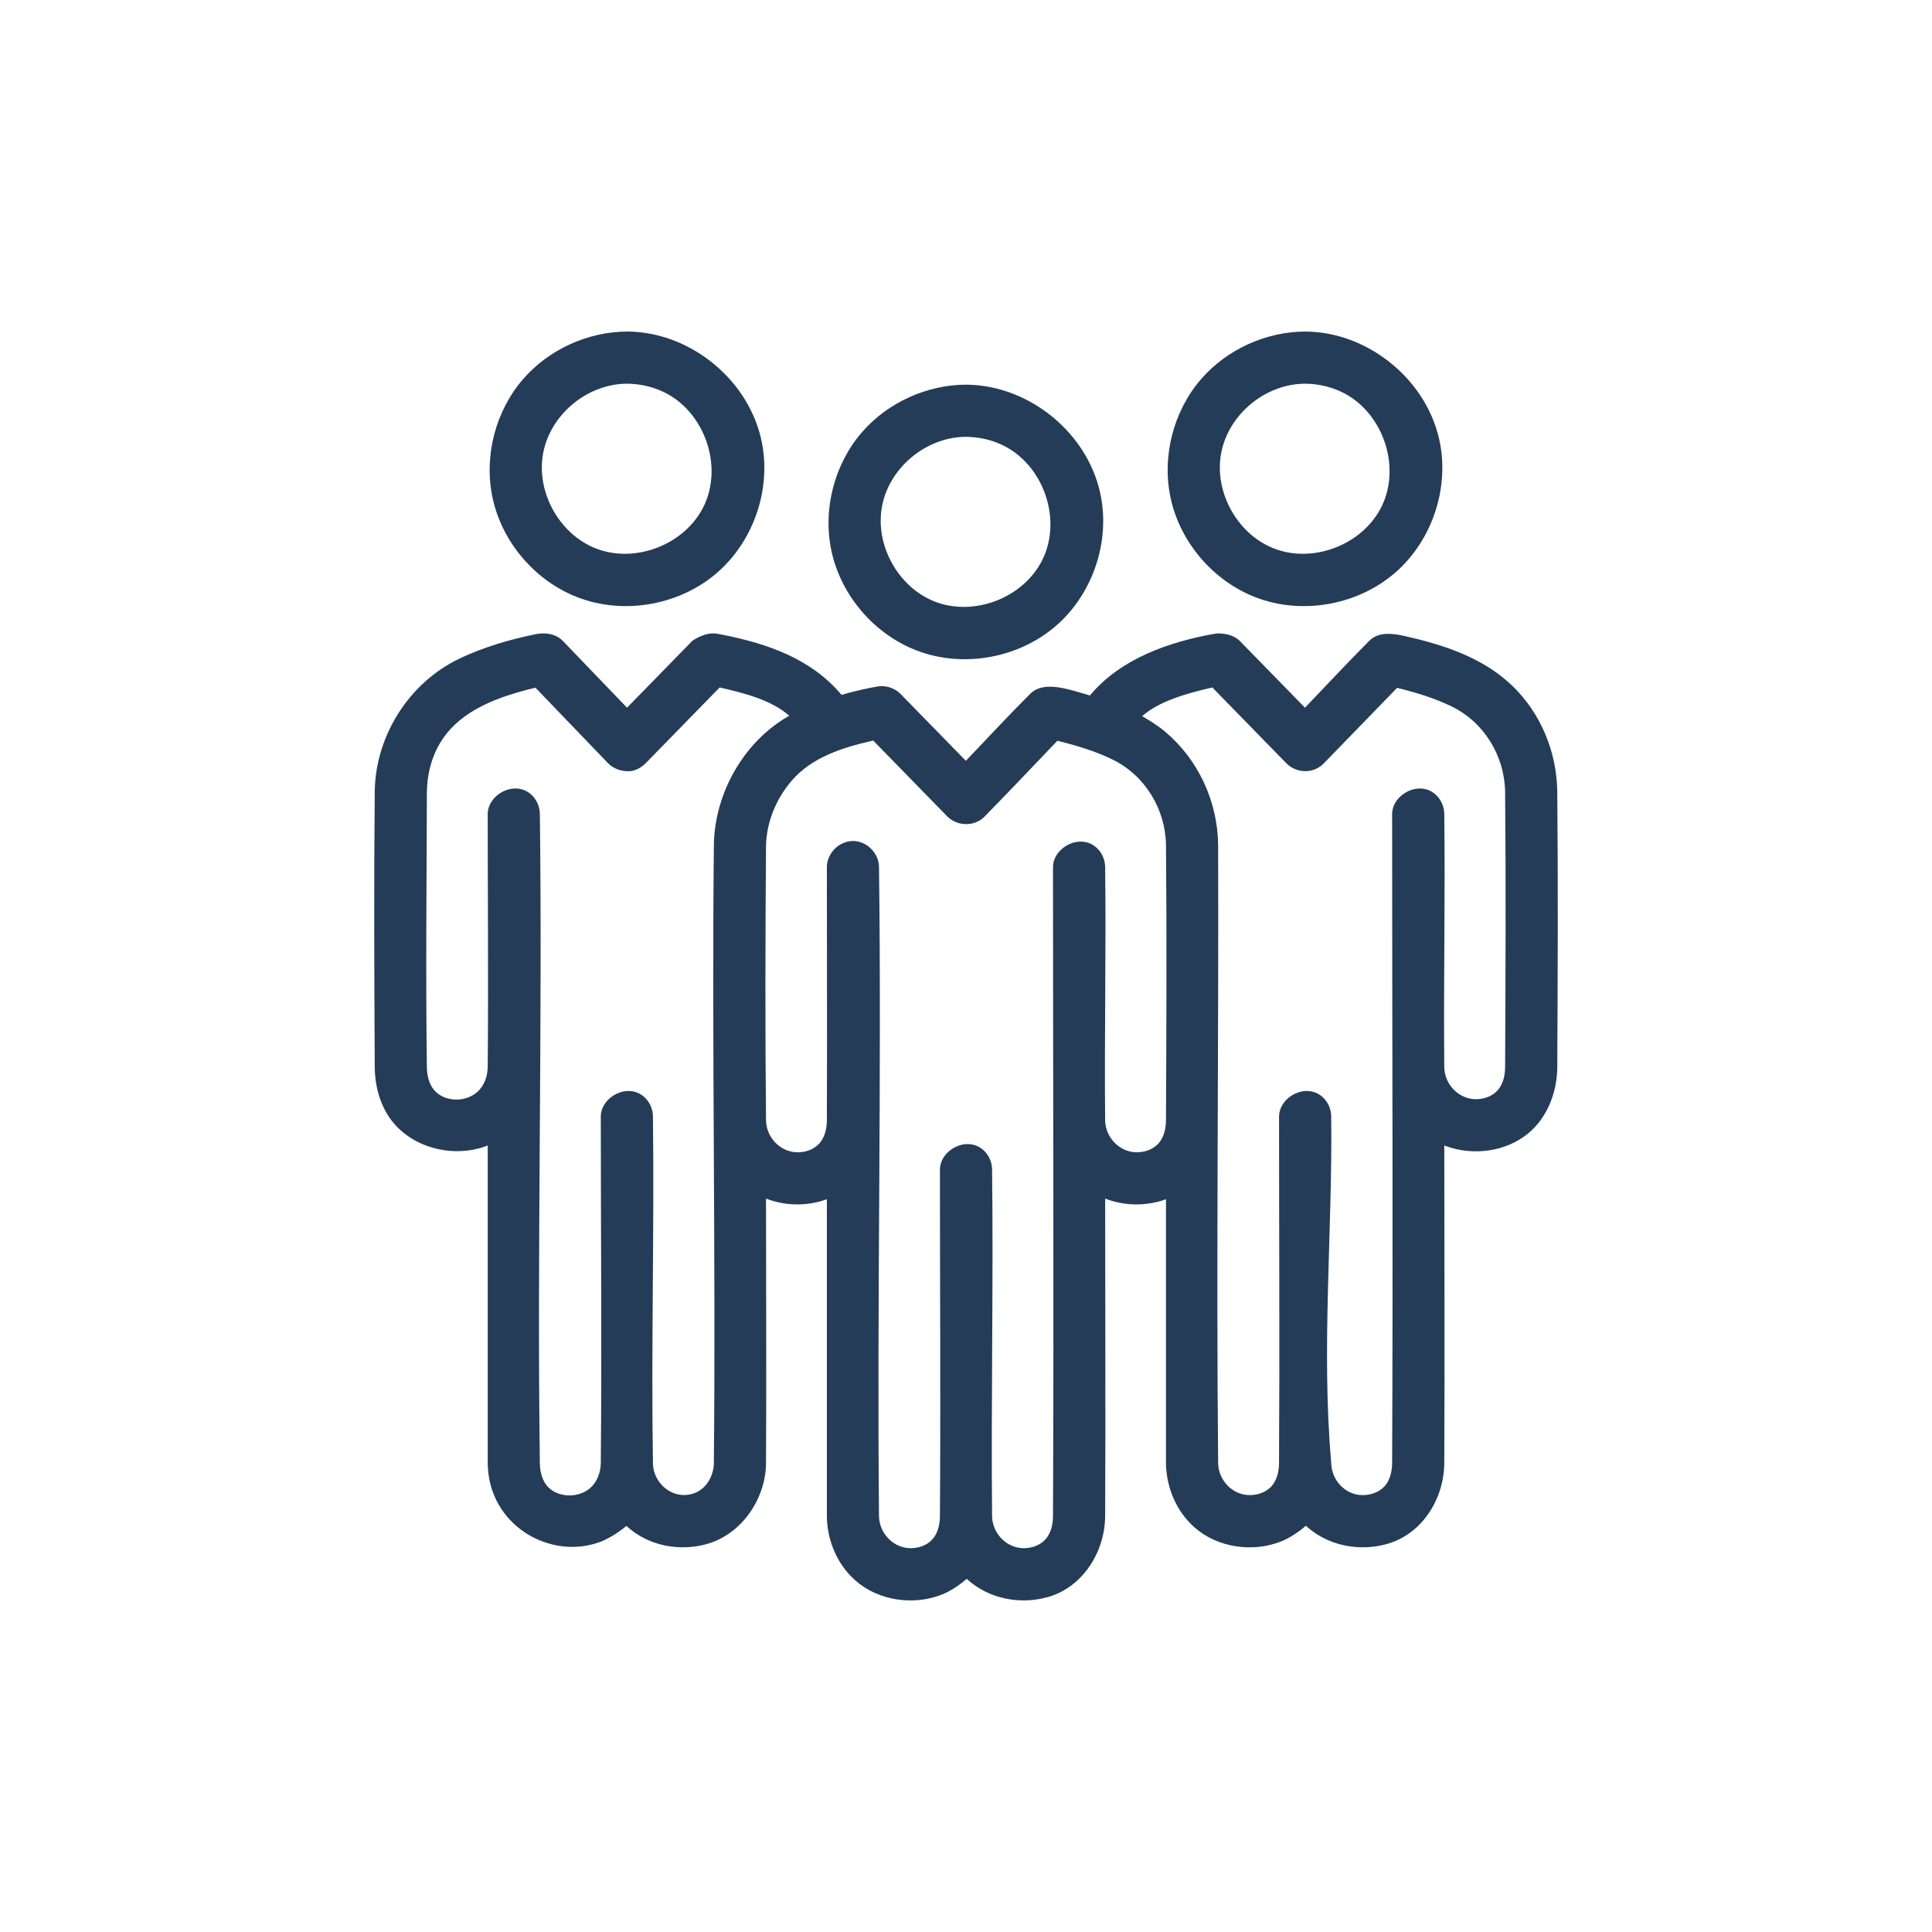 <?xml version="1.0" encoding="UTF-8" standalone="no"?><!DOCTYPE svg PUBLIC "-//W3C//DTD SVG 1.1//EN" "http://www.w3.org/Graphics/SVG/1.1/DTD/svg11.dtd"><svg width="100%" height="100%" viewBox="0 0 300 300" version="1.1" xmlns="http://www.w3.org/2000/svg" xmlns:xlink="http://www.w3.org/1999/xlink" xml:space="preserve" xmlns:serif="http://www.serif.com/" style="fill-rule:evenodd;clip-rule:evenodd;stroke-linejoin:round;stroke-miterlimit:1.414;"><g><path d="M150.116,59.733c9.846,0.094 19.109,7.718 20.873,17.568c1.268,7.082 -1.34,14.726 -6.665,19.568c-5.825,5.296 -14.691,6.969 -22.044,4.116c-6.552,-2.543 -11.66,-8.498 -13.156,-15.355c-1.408,-6.451 0.397,-13.525 4.721,-18.516c4.018,-4.636 10.155,-7.4 16.271,-7.381Zm-0.308,8.098c-6.07,0.116 -11.694,4.78 -12.839,10.739c-1.142,5.945 2.385,12.472 8.008,14.773c6.151,2.518 14.014,-0.463 16.941,-6.53c3.021,-6.264 0.082,-14.738 -6.348,-17.744c-1.69,-0.791 -3.548,-1.202 -5.42,-1.238c-0.172,-0.001 -0.171,-0.001 -0.342,0Z" style="fill:#243c57;fill-rule:nonzero;"/><path d="M137.139,106.547c1.016,0.064 1.978,0.488 2.7,1.21l10.137,10.379c3.345,-3.481 6.613,-7.037 10.035,-10.44c2.11,-2.032 5.794,-0.709 9.229,0.299c4.706,-5.651 12.132,-8.321 19.565,-9.62c0,0 2.326,-0.229 3.695,1.138l10.136,10.379c3.344,-3.48 6.623,-7.023 10.033,-10.438c1.344,-1.305 3.359,-1.17 5.479,-0.688c6.087,1.386 12.141,3.351 16.677,7.72c4.383,4.222 6.886,10.192 6.985,16.345c0.139,14.336 0.076,28.673 0.001,43.01c-0.061,3.826 -1.557,7.664 -4.43,10.081c-3.503,2.946 -8.688,3.628 -13.016,1.984l-0.098,-0.039c0,16.481 0.084,32.961 -0.001,49.442c-0.086,5.418 -3.358,10.734 -8.618,12.356c-4.39,1.353 -9.449,0.425 -12.878,-2.751c0,0 -1.726,1.575 -3.694,2.382c-4.479,1.838 -9.989,1.057 -13.599,-2.127c-2.752,-2.428 -4.317,-6.048 -4.42,-9.74l-0.003,-0.295l0,-40.92c-0.298,0.111 -0.3,0.11 -0.634,0.217c-2.84,0.867 -5.928,0.781 -8.716,-0.278l-0.098,-0.039c0,16.48 0.085,32.959 -0.001,49.438c-0.087,5.48 -3.471,10.842 -8.77,12.403c-4.348,1.281 -9.327,0.351 -12.726,-2.797c0,0 -1.757,1.588 -3.693,2.382c-4.477,1.837 -9.987,1.057 -13.598,-2.127c-2.753,-2.427 -4.318,-6.049 -4.421,-9.74l-0.003,-0.295l0,-49.164c-0.298,0.111 -0.301,0.11 -0.634,0.217c-2.841,0.867 -5.93,0.782 -8.717,-0.279l-0.097,-0.039c0,13.722 0.076,27.445 -0.001,41.167c-0.092,5.526 -3.778,10.856 -8.992,12.417c-4.336,1.298 -9.325,0.376 -12.686,-2.756c0,0 -1.947,1.692 -4.11,2.497c-7.7,2.867 -17.375,-2.578 -17.426,-12.304l0,-49.266c-0.31,0.123 -0.313,0.123 -0.658,0.242c-5.424,1.773 -11.947,-0.195 -14.93,-5.077c-1.309,-2.143 -1.914,-4.662 -1.954,-7.193c-0.075,-14.336 -0.137,-28.673 0.001,-43.009c0.14,-8.628 5.344,-16.88 13.257,-20.614c3.72,-1.755 7.72,-2.922 11.753,-3.744c1.524,-0.31 3.14,-0.039 4.213,1.067l9.951,10.352l10.134,-10.379c0,0 1.947,-1.45 3.882,-1.105c0.279,0.05 0.558,0.103 0.837,0.158c6.917,1.379 13.733,3.694 18.452,9.33c1.84,-0.525 3.721,-0.98 5.618,-1.302c0,0 0.226,-0.068 0.852,-0.047Zm-4.489,24.046c2.038,0.129 3.762,1.888 3.84,3.939c0.428,33.651 -0.328,67.308 0.002,100.959c0.08,2.699 2.358,4.997 5.076,4.911c1.327,-0.042 2.677,-0.567 3.478,-1.707c0.658,-0.937 0.887,-2.1 0.905,-3.227c0.125,-17.956 0,-35.913 0,-53.87c0.039,-3.054 4.223,-5.305 6.771,-2.991c0.806,0.732 1.284,1.787 1.326,2.894c0.226,17.995 -0.176,35.994 0.002,53.99c0.08,2.708 2.359,4.997 5.076,4.911c1.33,-0.043 2.681,-0.569 3.482,-1.713c0.658,-0.94 0.885,-2.107 0.9,-3.236c0.151,-33.607 0.001,-67.215 0.001,-100.823c0.038,-3.058 4.223,-5.307 6.772,-2.991c0.805,0.732 1.282,1.787 1.324,2.893c0.166,13.163 -0.128,26.328 0.002,39.491c0.081,2.711 2.356,4.991 5.07,4.905c1.328,-0.043 2.678,-0.569 3.478,-1.712c0.657,-0.939 0.883,-2.103 0.899,-3.231c0.064,-14.266 0.13,-28.533 -0.001,-42.798c-0.086,-5.525 -3.238,-10.806 -8.367,-13.282c-2.657,-1.283 -5.524,-2.144 -8.403,-2.857l-0.092,-0.022c-3.781,3.935 -7.516,7.916 -11.343,11.806c-0.294,0.284 -0.319,0.29 -0.466,0.397c-1.544,1.125 -3.884,0.953 -5.276,-0.442l-11.517,-11.794c-4.759,1.08 -9.535,2.584 -12.675,6.255c-2.391,2.796 -3.882,6.388 -3.967,10.032c-0.112,14.247 -0.141,28.496 0,42.743c0.08,2.711 2.356,4.991 5.07,4.905c1.328,-0.043 2.678,-0.569 3.477,-1.712c0.658,-0.939 0.884,-2.104 0.899,-3.231c0.059,-13.118 0.001,-26.237 0.001,-39.355c0.027,-2.134 1.858,-4.015 4.049,-4.042c0.103,0.001 0.103,0.001 0.207,0.005Zm-32.419,-12.049c-0.747,0.748 -1.77,1.261 -2.822,1.217c-1.163,-0.048 -2.22,-0.464 -2.984,-1.241l-11.279,-11.735c-5.635,1.358 -11.41,3.389 -14.516,8.12c-1.569,2.389 -2.317,5.257 -2.344,8.153c-0.044,14.253 -0.192,28.508 0.001,42.76c0.033,1.456 0.455,3.009 1.655,3.959c1.768,1.398 4.569,1.244 6.208,-0.248c1.029,-0.937 1.537,-2.329 1.579,-3.75c0.13,-13.131 0.002,-26.264 0.002,-39.396c0.038,-3.057 4.223,-5.307 6.772,-2.991c0.805,0.732 1.282,1.788 1.324,2.894c0.424,33.664 -0.457,67.336 0.002,101c0.037,1.605 0.559,3.337 2.049,4.237c1.772,1.07 4.257,0.873 5.786,-0.48c1.058,-0.937 1.583,-2.354 1.626,-3.795c0.177,-17.964 0.001,-35.929 0.001,-53.893c0.039,-3.052 4.222,-5.306 6.771,-2.992c0.805,0.732 1.283,1.787 1.325,2.894c0.227,18.013 -0.286,36.032 0.003,54.045c0.073,2.881 2.85,5.582 6.127,4.659c1.955,-0.55 3.265,-2.519 3.33,-4.713c0.317,-32.032 -0.325,-64.068 0.003,-96.099c0.137,-8.021 4.655,-16 11.648,-19.975l0.066,-0.037c-2.877,-2.468 -6.834,-3.461 -10.72,-4.37l-0.093,-0.021c-3.84,3.933 -7.68,7.865 -11.52,11.798Zm87.924,-11.773c-3.923,0.919 -8.129,2.081 -10.802,4.436c0,0 2.125,1.19 3.562,2.401c5.138,4.328 8.17,10.817 8.236,17.638c0.103,32 -0.31,64.003 0.002,96.002c0.079,2.69 2.305,4.969 5.004,4.912c1.366,-0.029 2.763,-0.557 3.579,-1.753c0.635,-0.93 0.855,-2.073 0.872,-3.182c0.11,-17.956 0.003,-35.913 0.004,-53.87c0.039,-3.057 4.222,-5.306 6.77,-2.992c0.806,0.732 1.284,1.787 1.326,2.894c0.226,17.953 -1.564,35.978 0.001,53.864c0.027,2.72 2.203,5.069 4.939,5.04c1.425,-0.015 2.9,-0.588 3.712,-1.852c0.589,-0.918 0.794,-2.024 0.809,-3.1c0.151,-33.608 0,-67.217 0,-100.826c0.039,-3.045 4.222,-5.306 6.771,-2.991c0.806,0.732 1.283,1.787 1.325,2.894c0.166,13.163 -0.128,26.329 0.003,39.493c0.08,2.708 2.356,4.988 5.069,4.902c1.328,-0.042 2.677,-0.568 3.477,-1.71c0.658,-0.939 0.885,-2.103 0.9,-3.23c0.064,-14.266 0.132,-28.533 -0.001,-42.798c-0.085,-5.532 -3.24,-10.807 -8.363,-13.279c-2.666,-1.286 -5.529,-2.144 -8.406,-2.857c0,0 -11.369,11.714 -11.369,11.714c-0.285,0.287 -0.309,0.293 -0.452,0.403c-0.267,0.204 -0.56,0.376 -0.869,0.509c-1.481,0.636 -3.322,0.278 -4.488,-0.889l-11.517,-11.795c-0.031,0.008 -0.063,0.015 -0.094,0.022Z" style="fill:#243c57;fill-rule:nonzero;"/><path d="M202.777,51.483c9.846,0.094 19.108,7.723 20.872,17.574c1.268,7.082 -1.34,14.725 -6.665,19.566c-5.826,5.296 -14.69,6.968 -22.044,4.115c-6.552,-2.541 -11.659,-8.495 -13.156,-15.352c-1.407,-6.451 0.397,-13.526 4.722,-18.518c4.017,-4.638 10.154,-7.404 16.271,-7.385Zm-0.309,8.098c-6.052,0.116 -11.688,4.754 -12.838,10.744c-1.142,5.945 2.384,12.469 8.008,14.771c6.15,2.518 14.013,-0.464 16.94,-6.531c3.019,-6.256 0.099,-14.73 -6.348,-17.746c-1.69,-0.79 -3.548,-1.202 -5.42,-1.238c-0.171,-0.001 -0.171,-0.001 -0.342,0Z" style="fill:#243c57;fill-rule:nonzero;"/><path d="M97.496,51.483c9.846,0.094 19.11,7.722 20.875,17.574c1.269,7.082 -1.341,14.726 -6.667,19.566c-5.826,5.296 -14.691,6.968 -22.044,4.115c-6.551,-2.541 -11.66,-8.495 -13.156,-15.352c-1.409,-6.451 0.397,-13.526 4.722,-18.518c4.018,-4.638 10.154,-7.404 16.27,-7.385Zm-0.309,8.098c-6.051,0.116 -11.686,4.748 -12.838,10.744c-1.142,5.944 2.385,12.469 8.009,14.771c6.149,2.518 14.013,-0.464 16.942,-6.531c3.021,-6.26 0.082,-14.738 -6.35,-17.746c-1.691,-0.79 -3.548,-1.202 -5.421,-1.238c-0.171,-0.001 -0.171,-0.001 -0.342,0Z" style="fill:#243c57;fill-rule:nonzero;"/></g></svg>
